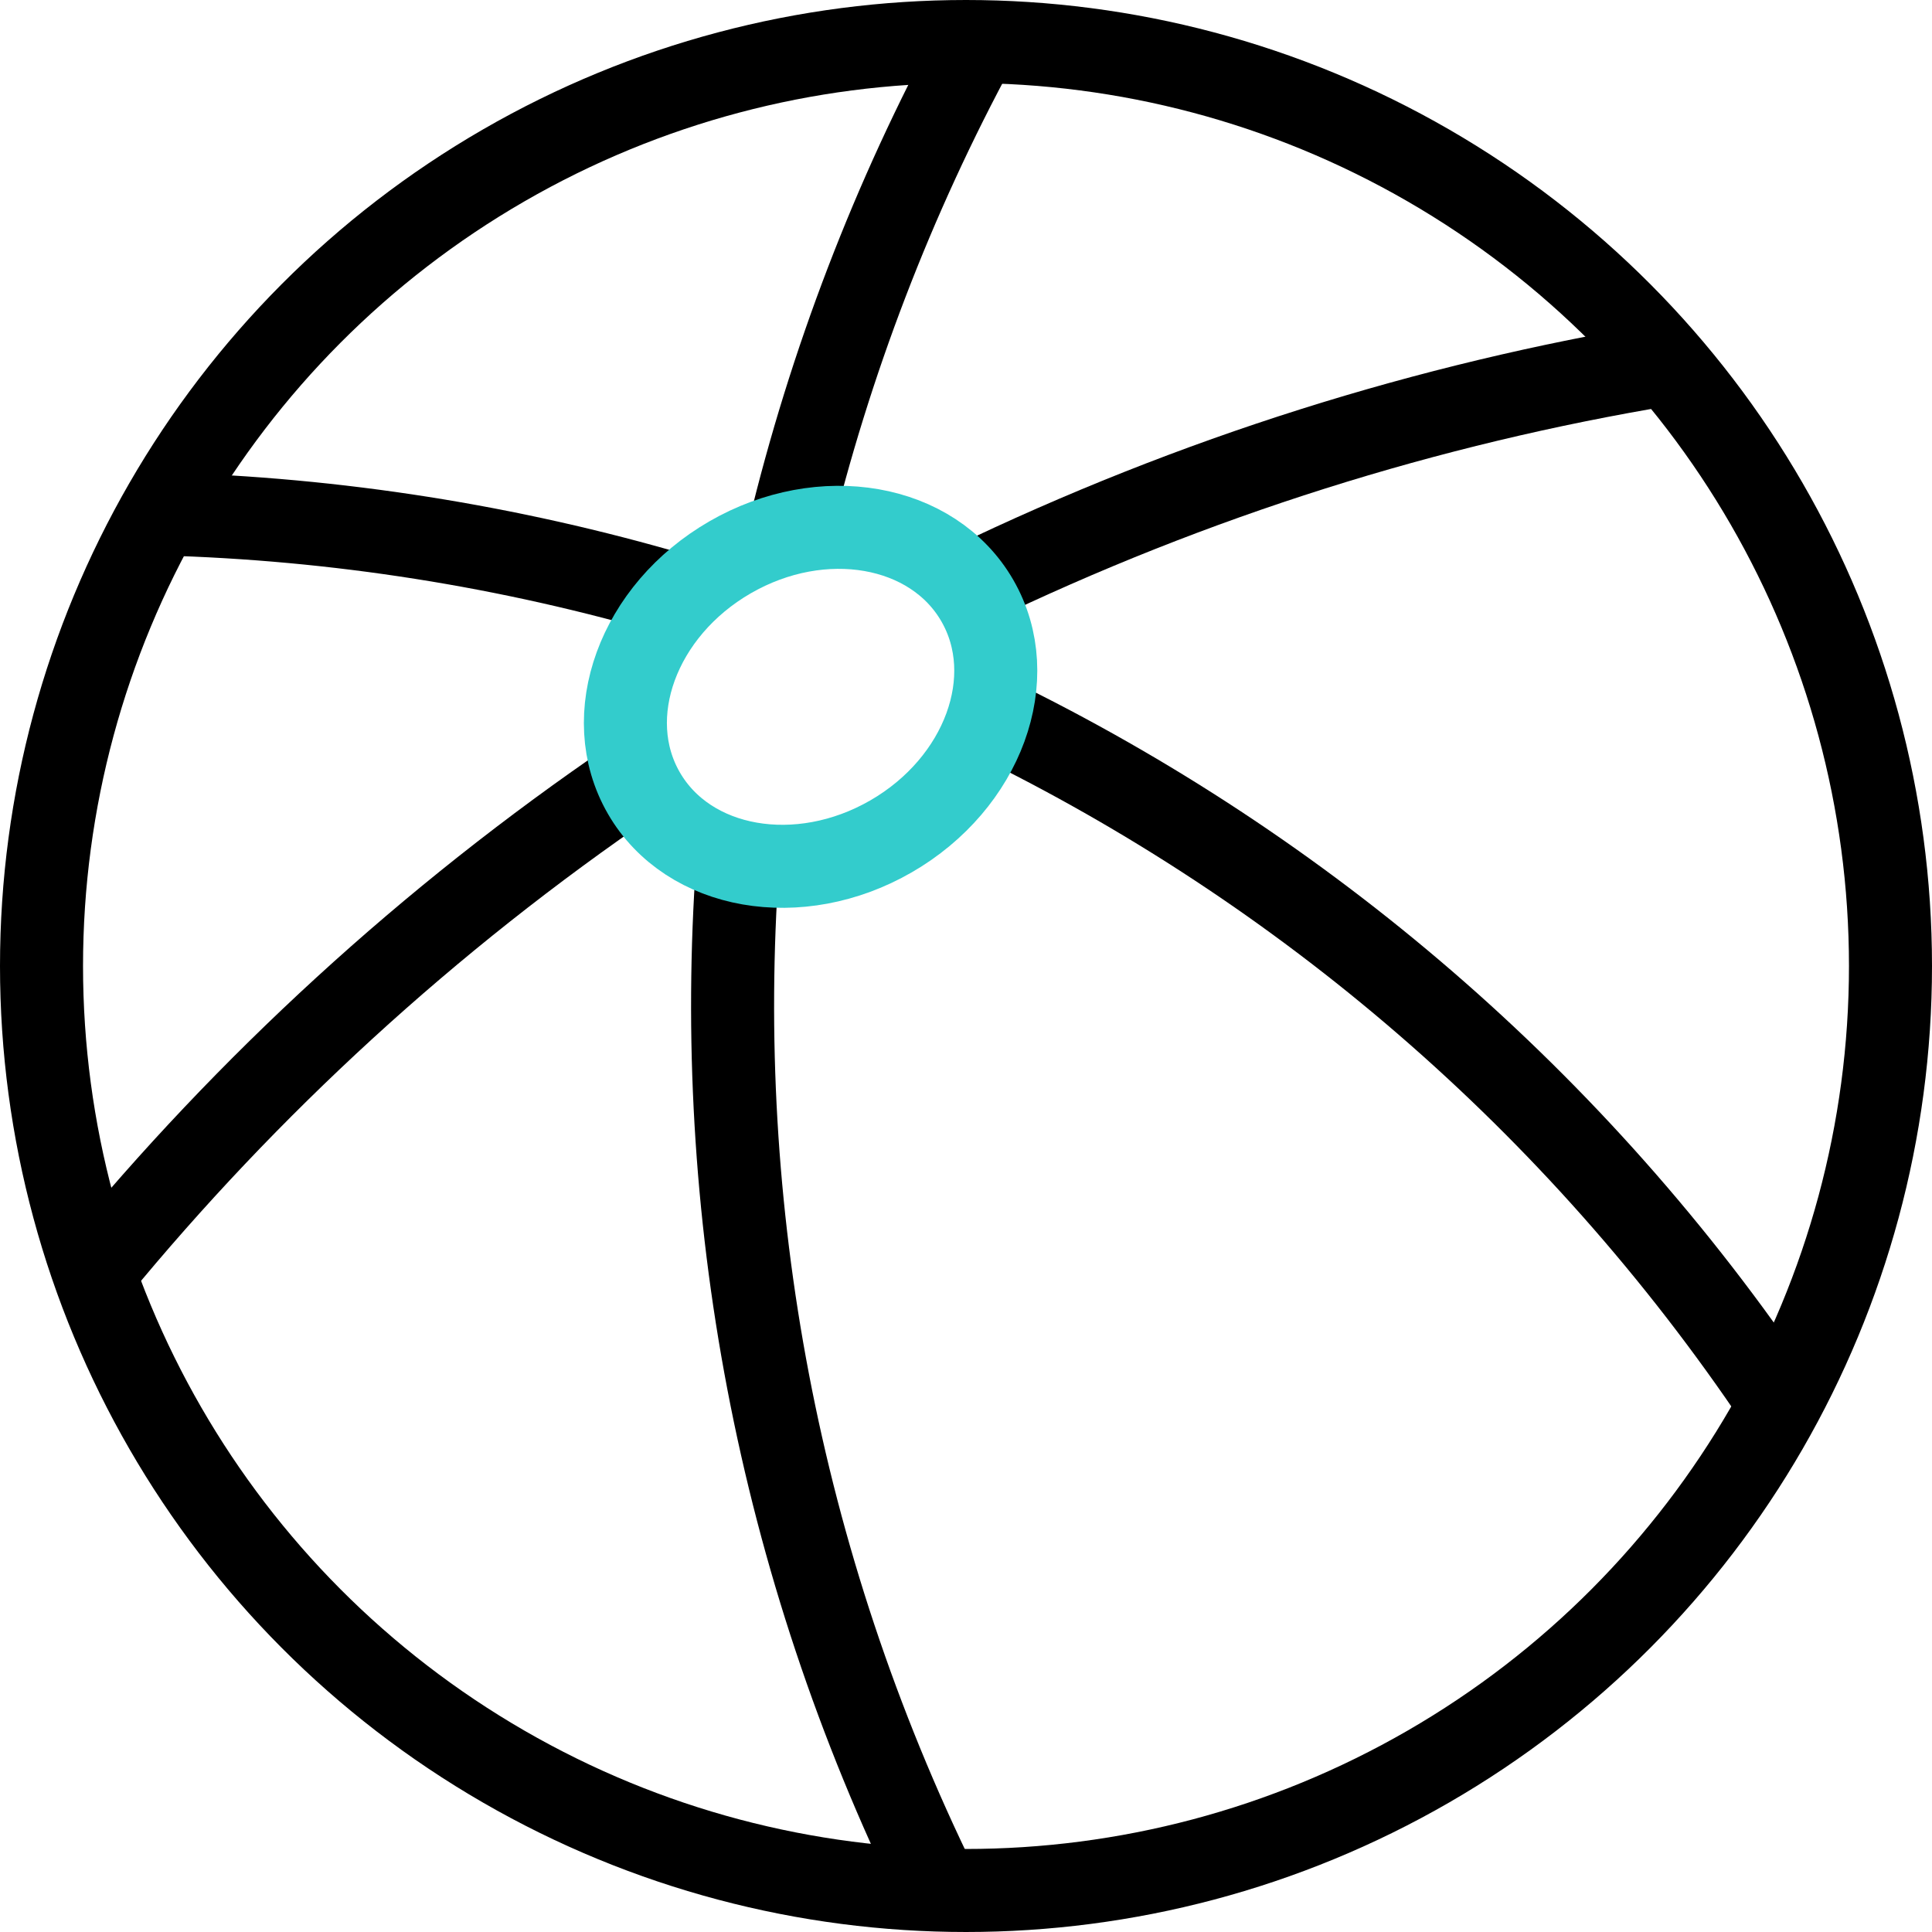 <svg version="1.1" id="Capa_1" xmlns="http://www.w3.org/2000/svg" xmlns:xlink="http://www.w3.org/1999/xlink" x="0px" y="0px" viewBox="0 0 511.918 511.918" style="enable-background:new 0 0 511.918 511.918;" xml:space="preserve">
<g>
	
		<circle id="XMLID_819_" style="fill:none;stroke:#000000;stroke-width:22;stroke-linecap:round;stroke-linejoin:round;stroke-miterlimit:10;" cx="255.959" cy="255.959" r="244.959"/>
	<path style="fill:none;stroke:#000000;stroke-width:22;stroke-linecap:round;stroke-linejoin:round;stroke-miterlimit:10;" d="&#10;&#9;&#9;M441.258,96.568c-62.721,10.391-124.826,29.747-184.496,58.552"/>
	<path style="fill:none;stroke:#000000;stroke-width:22;stroke-linecap:round;stroke-linejoin:round;stroke-miterlimit:10;" d="&#10;&#9;&#9;M168.024,206.375c-54.695,37.244-102.441,81.301-142.75,130.362"/>
	<path style="fill:none;stroke:#000000;stroke-width:22;stroke-linecap:round;stroke-linejoin:round;stroke-miterlimit:10;" d="&#10;&#9;&#9;M263.168,190.206c81.883,39.944,154.326,101.217,208.135,181.353"/>
	<path style="fill:none;stroke:#000000;stroke-width:22;stroke-linecap:round;stroke-linejoin:round;stroke-miterlimit:10;" d="&#10;&#9;&#9;M179.073,157.632c-44.147-12.945-89.935-20.199-136.166-21.452"/>
	<path style="fill:none;stroke:#000000;stroke-width:22;stroke-linecap:round;stroke-linejoin:round;stroke-miterlimit:10;" d="&#10;&#9;&#9;M195.443,228.873c-6.437,91.027,10.391,184.568,52.957,271.379"/>
	<path style="fill:none;stroke:#000000;stroke-width:22;stroke-linecap:round;stroke-linejoin:round;stroke-miterlimit:10;" d="&#10;&#9;&#9;M209.036,141.086c10.858-45.015,27.543-88.596,49.717-129.525"/>
	
		<ellipse id="XMLID_823_" transform="matrix(0.866 -0.5 0.5 0.866 -63.545 132.129)" style="fill:none;stroke:#33CCCC;stroke-width:22;stroke-linecap:round;stroke-linejoin:round;stroke-miterlimit:10;" cx="214.784" cy="184.641" rx="51.01" ry="42.68"/>
</g>
<g>
</g>
<g>
</g>
<g>
</g>
<g>
</g>
<g>
</g>
<g>
</g>
<g>
</g>
<g>
</g>
<g>
</g>
<g>
</g>
<g>
</g>
<g>
</g>
<g>
</g>
<g>
</g>
<g>
</g>
</svg>